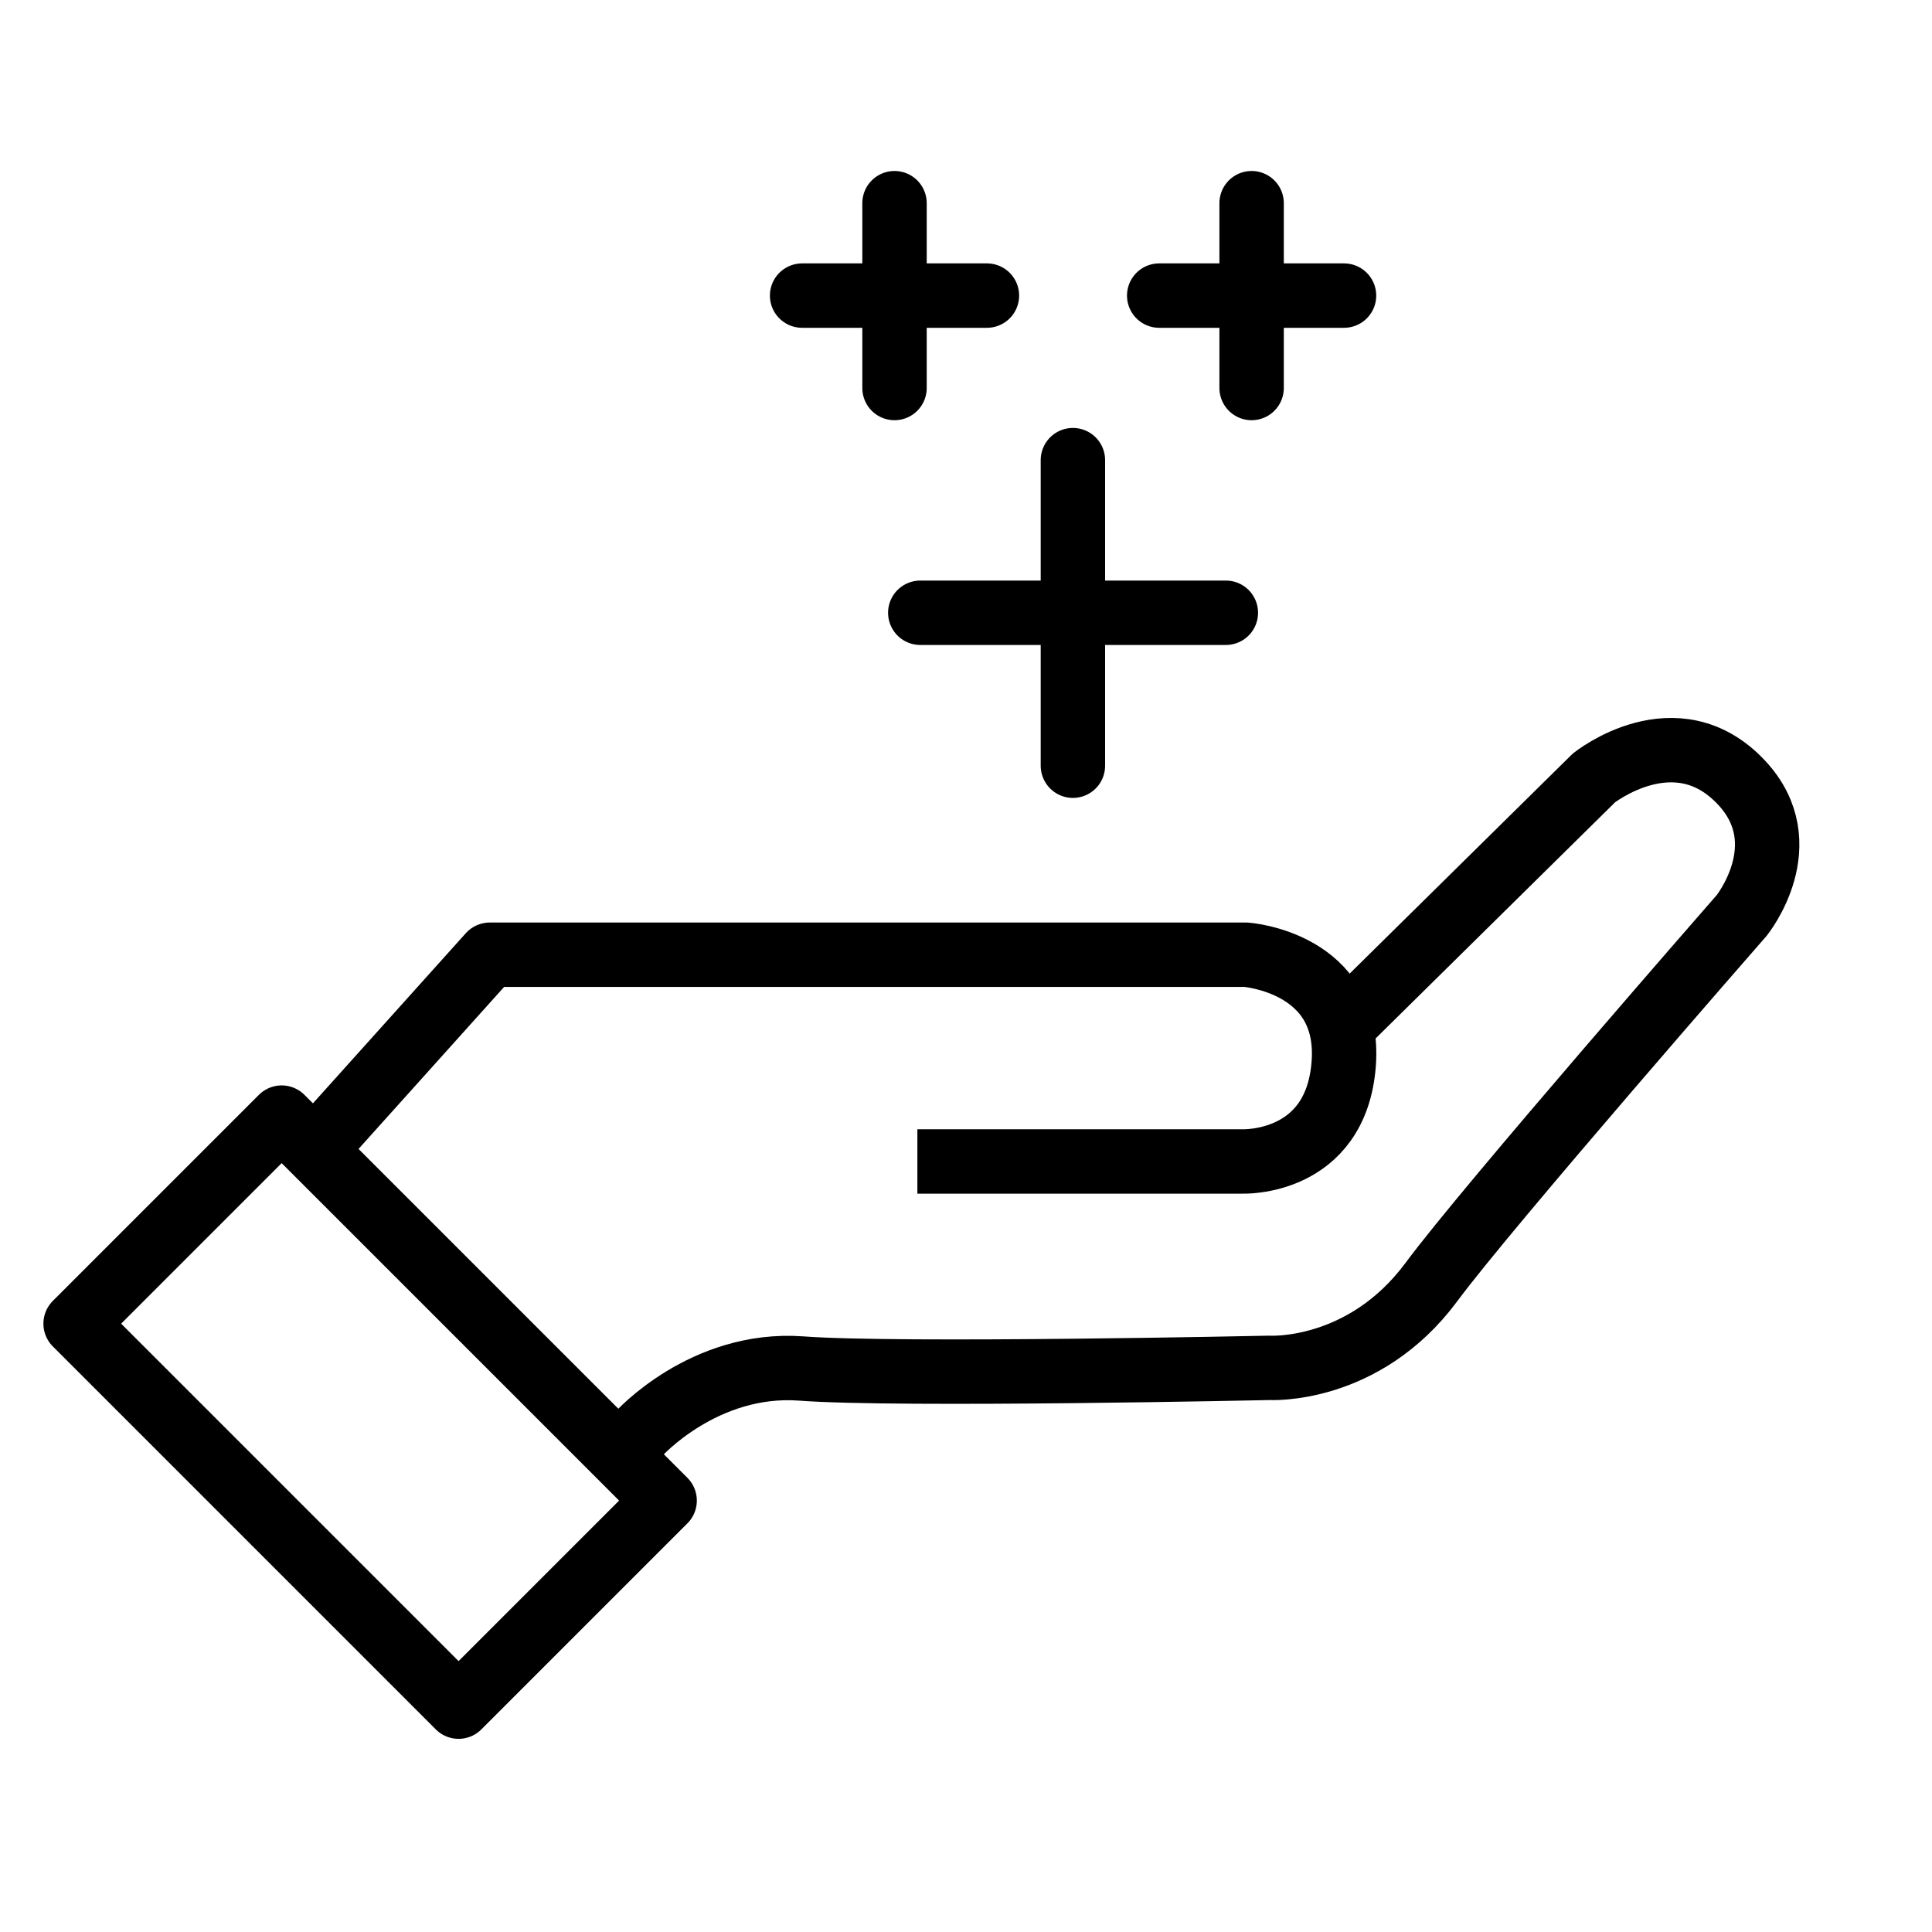 <?xml version="1.0" encoding="utf-8"?>
<svg xmlns="http://www.w3.org/2000/svg" version="1.1" viewBox="0 0 60 60">
  <defs>
    <style>
      .cls-1 {
        stroke-linecap: round;
      }

      .cls-1, .cls-2 {
        fill: none;
        stroke: #000;
        stroke-linejoin: round;
        stroke-width: 2px;
      }

      .cls-2 {
        stroke-linecap: square;
      }
    </style>
  </defs>
  
  <g>
    <g id="Layer_1">
      <g>
        <g>
          <rect class="cls-2" x="3.08" y="39.33" width="16.82" height="9.05" transform="translate(34.38 4.72) rotate(45)"/>
          <path class="cls-2" d="M19.82,44.55s2.03-2.27,5.06-2.05c3.03.23,14.54-.02,14.54-.02,0,0,2.92.18,5.03-2.66,1.76-2.38,9.64-11.39,9.64-11.39,0,0,1.78-2.21,0-4.12-2.04-2.19-4.59-.15-4.59-.15l-7.25,7.15"/>
          <path class="cls-2" d="M29.49,36.07h9.09s2.91.12,3.15-3.03-3.03-3.39-3.03-3.39H15.21l-4.96,5.52"/>
        </g>
        <g>
          <line class="cls-1" x1="33.32" y1="23.78" x2="33.32" y2="14.29"/>
          <line class="cls-1" x1="28.58" y1="19.03" x2="38.07" y2="19.03"/>
        </g>
        <g>
          <g>
            <line class="cls-1" x1="27.78" y1="12.05" x2="27.78" y2="6.31"/>
            <line class="cls-1" x1="24.91" y1="9.18" x2="30.65" y2="9.18"/>
          </g>
          <g>
            <line class="cls-1" x1="38.87" y1="12.05" x2="38.87" y2="6.31"/>
            <line class="cls-1" x1="36" y1="9.18" x2="41.74" y2="9.18"/>
          </g>
        </g>
      </g>
    </g>
  </g>
</svg>
